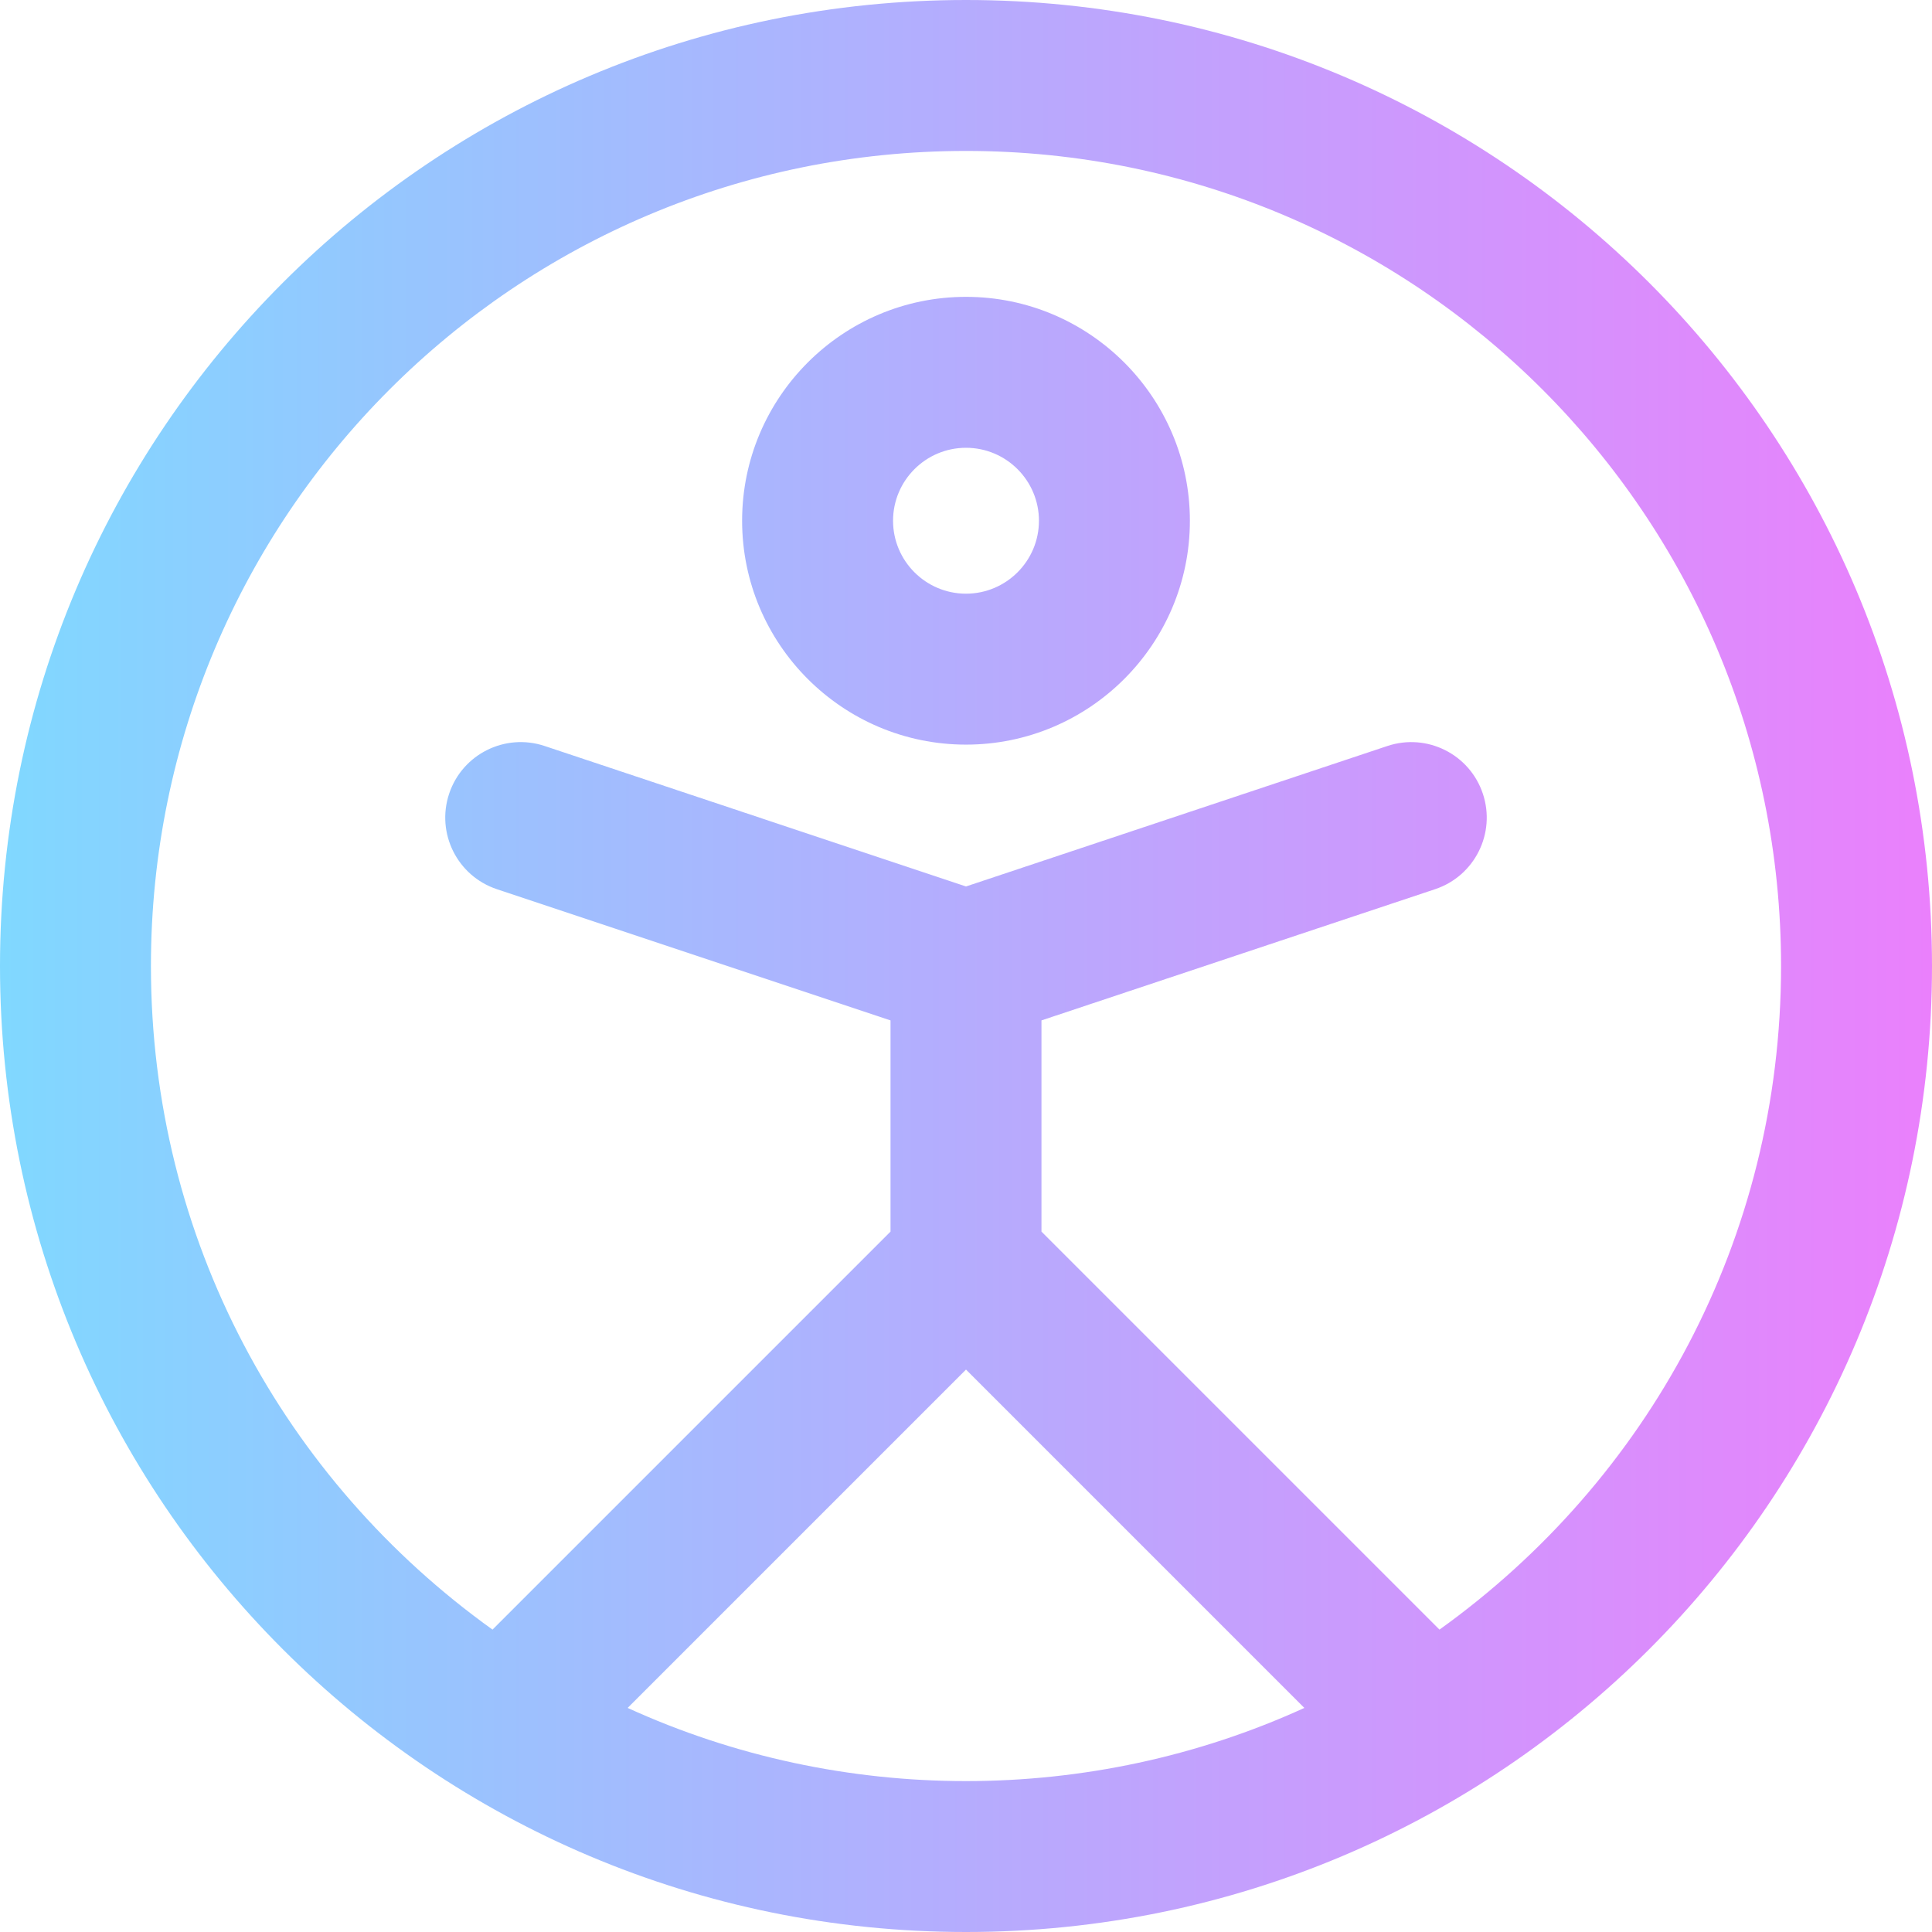 <svg height="512pt" viewBox="0 0 512 512" width="512pt" xmlns="http://www.w3.org/2000/svg" xmlns:xlink="http://www.w3.org/1999/xlink"><linearGradient id="a" gradientUnits="userSpaceOnUse" x1="0" x2="512" y1="256" y2="256"><stop offset="0" stop-color="#80d8ff"/><stop offset="1" stop-color="#ea80fc"/></linearGradient><path d="m256 0c-141.484 0-256 114.496-256 256 0 141.484 114.496 256 256 256 141.484 0 256-114.496 256-256 0-141.484-114.496-256-256-256zm-89.668 452.617 89.668-89.668 89.668 89.668c-56.594 25.844-122.68 25.871-179.336 0zm215.148-20.754-105.48-105.48v-55.969l104.324-34.773c10.48-3.492 16.145-14.82 12.648-25.297-3.492-10.48-14.82-16.141-25.297-12.648l-111.676 37.223-111.676-37.227c-10.48-3.492-21.805 2.172-25.297 12.652-3.492 10.477 2.168 21.805 12.648 25.297l104.324 34.773v55.969l-105.48 105.48c-55.207-39.57-90.52-103.453-90.52-175.863 0-119.379 96.605-216 216-216 119.379 0 216 96.609 216 216 0 72.516-35.398 136.355-90.52 175.863zm-125.48-353.195c-32.719 0-59.332 26.613-59.332 59.332s26.617 59.332 59.332 59.332 59.332-26.613 59.332-59.332-26.613-59.332-59.332-59.332zm0 78.664c-10.66 0-19.332-8.672-19.332-19.332s8.672-19.332 19.332-19.332 19.332 8.672 19.332 19.332-8.672 19.332-19.332 19.332zm0 0" fill="url(#a)"/></svg>